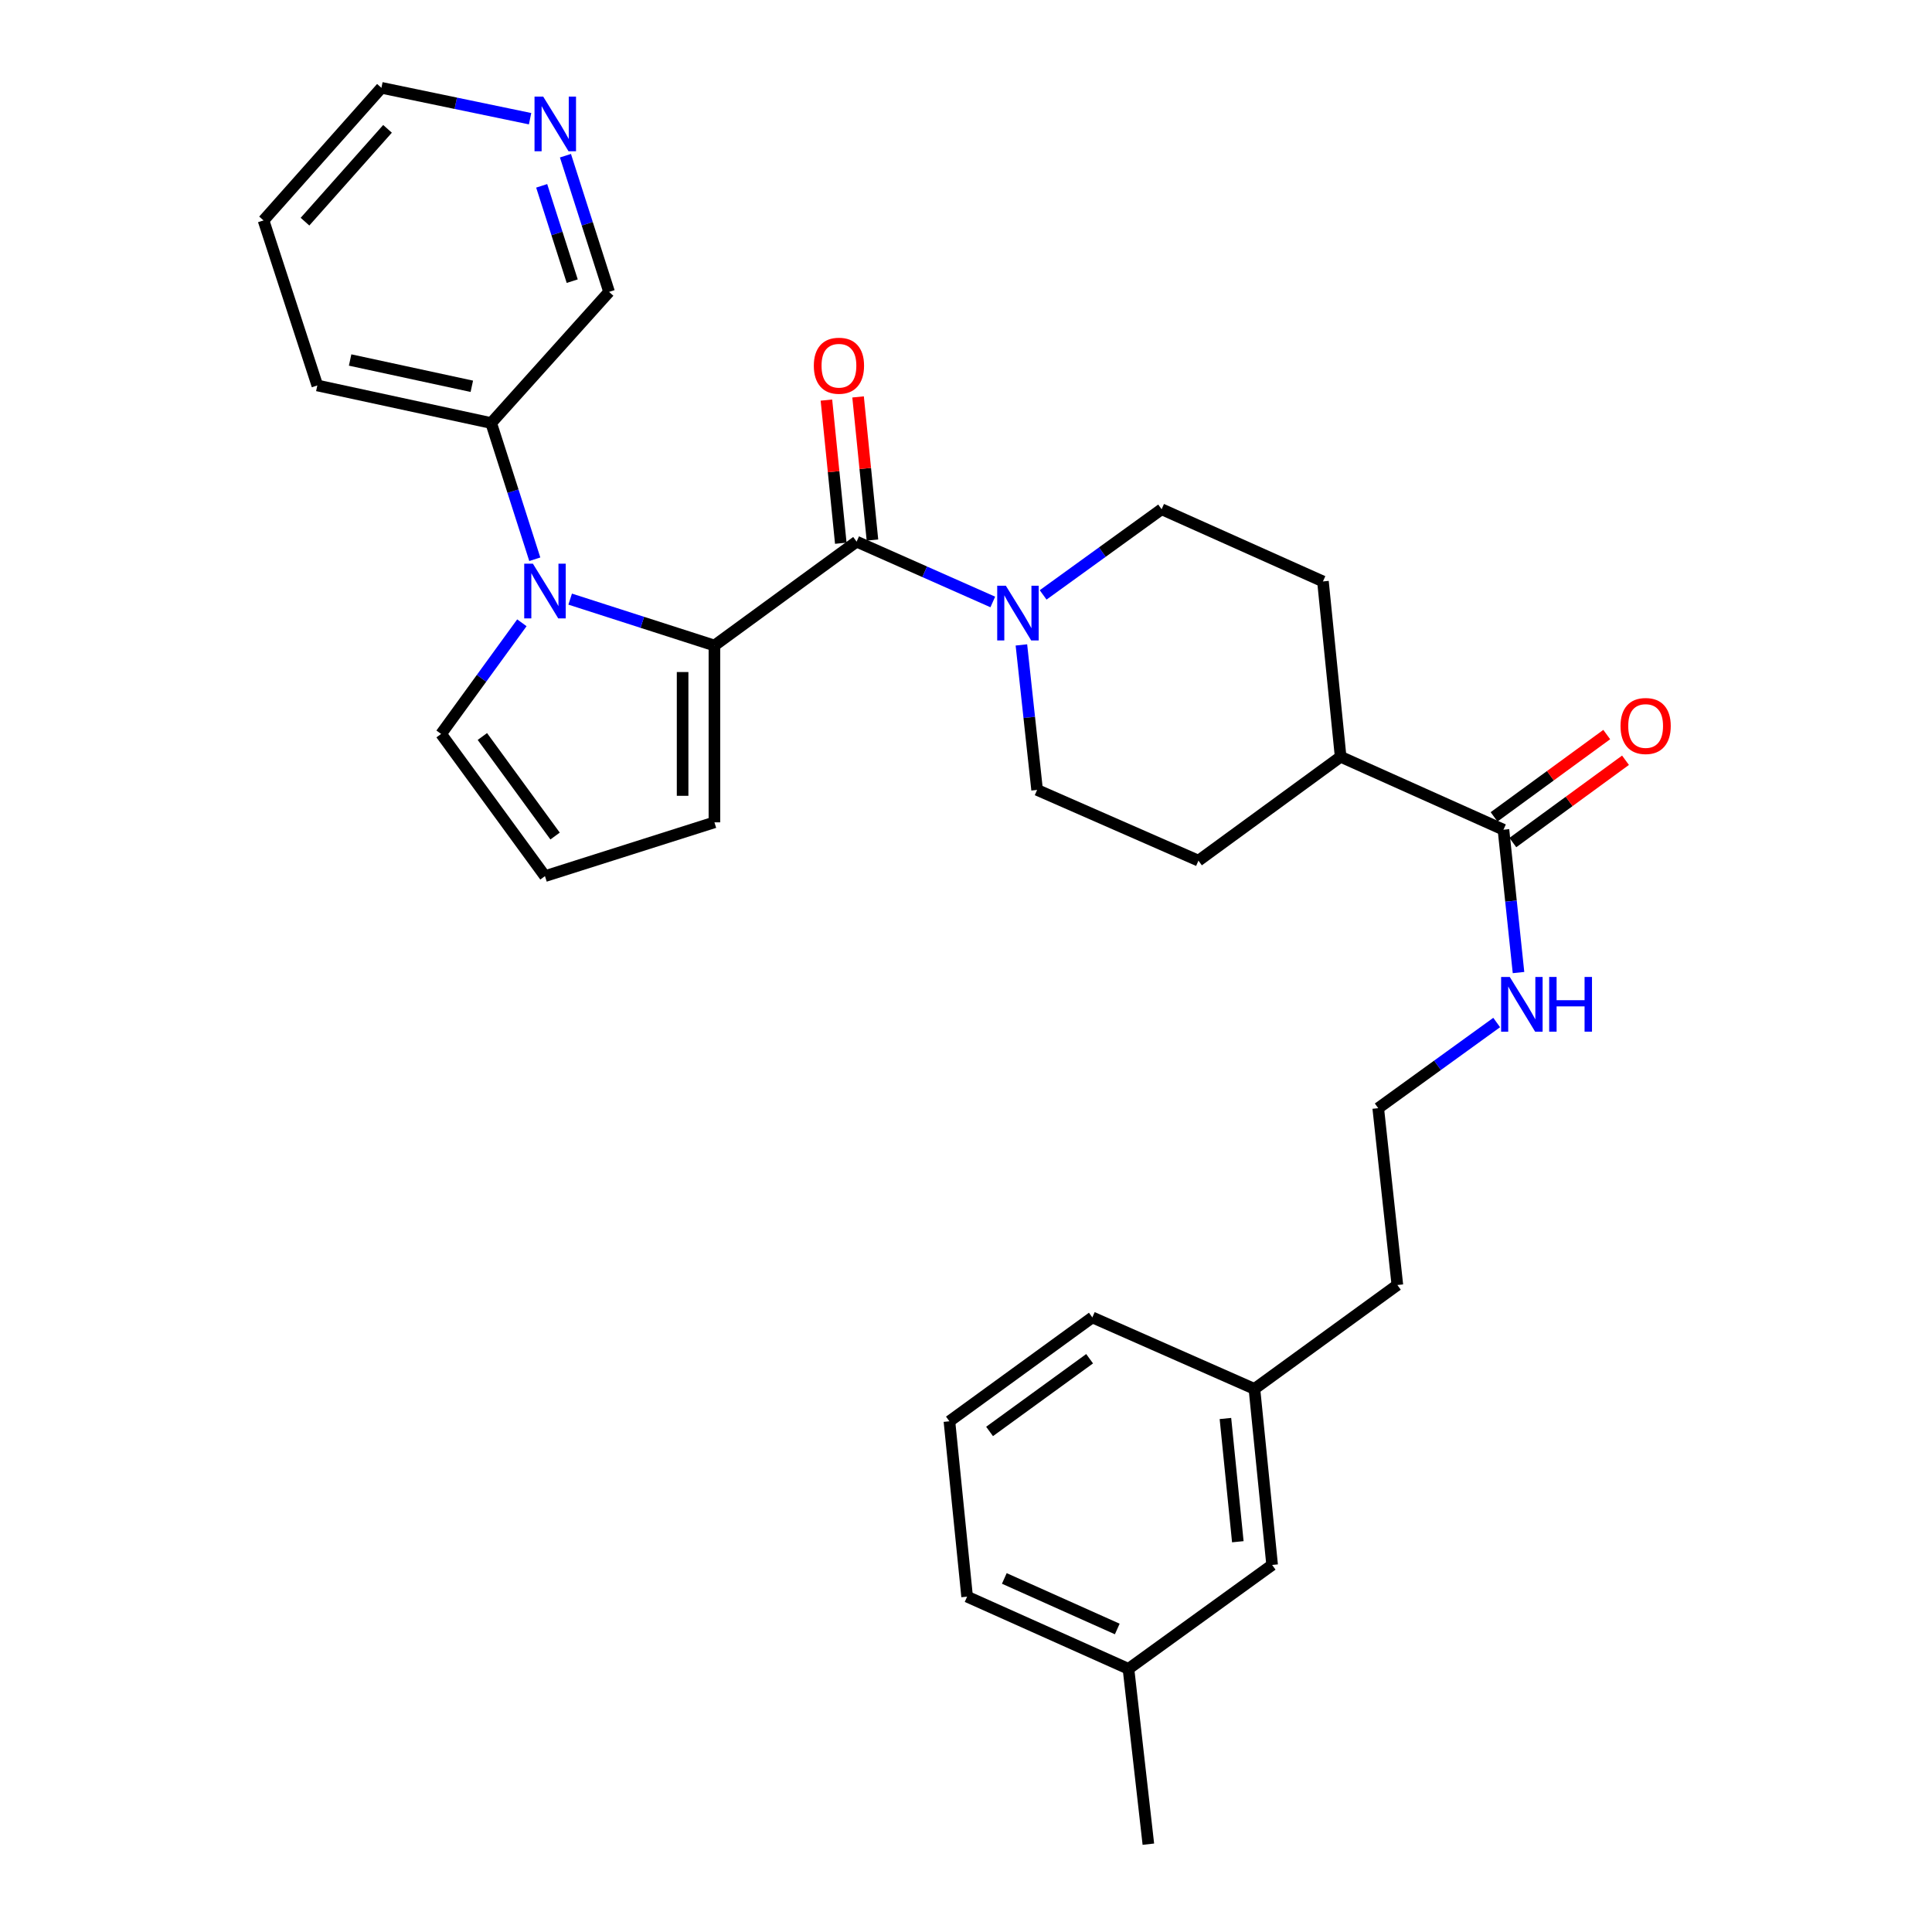 <?xml version='1.0' encoding='iso-8859-1'?>
<svg version='1.1' baseProfile='full'
              xmlns='http://www.w3.org/2000/svg'
                      xmlns:rdkit='http://www.rdkit.org/xml'
                      xmlns:xlink='http://www.w3.org/1999/xlink'
                  xml:space='preserve'
width='1000px' height='1000px' viewBox='0 0 1000 1000'>
<!-- END OF HEADER -->
<rect style='opacity:1.0;fill:#FFFFFF;stroke:none' width='1000' height='1000' x='0' y='0'> </rect>
<path class='bond-0' d='M 369.784,334.117 L 332.451,322.11' style='fill:none;fill-rule:evenodd;stroke:#000000;stroke-width:6px;stroke-linecap:butt;stroke-linejoin:miter;stroke-opacity:1' />
<path class='bond-0' d='M 332.451,322.11 L 295.119,310.103' style='fill:none;fill-rule:evenodd;stroke:#0000FF;stroke-width:6px;stroke-linecap:butt;stroke-linejoin:miter;stroke-opacity:1' />
<path class='bond-1' d='M 369.784,334.117 L 443.384,280.354' style='fill:none;fill-rule:evenodd;stroke:#000000;stroke-width:6px;stroke-linecap:butt;stroke-linejoin:miter;stroke-opacity:1' />
<path class='bond-5' d='M 369.784,334.117 L 369.784,425.641' style='fill:none;fill-rule:evenodd;stroke:#000000;stroke-width:6px;stroke-linecap:butt;stroke-linejoin:miter;stroke-opacity:1' />
<path class='bond-5' d='M 353.314,347.845 L 353.314,411.912' style='fill:none;fill-rule:evenodd;stroke:#000000;stroke-width:6px;stroke-linecap:butt;stroke-linejoin:miter;stroke-opacity:1' />
<path class='bond-4' d='M 270.122,322.355 L 249.217,351.119' style='fill:none;fill-rule:evenodd;stroke:#0000FF;stroke-width:6px;stroke-linecap:butt;stroke-linejoin:miter;stroke-opacity:1' />
<path class='bond-4' d='M 249.217,351.119 L 228.312,379.883' style='fill:none;fill-rule:evenodd;stroke:#000000;stroke-width:6px;stroke-linecap:butt;stroke-linejoin:miter;stroke-opacity:1' />
<path class='bond-6' d='M 276.81,289.466 L 265.521,254.213' style='fill:none;fill-rule:evenodd;stroke:#0000FF;stroke-width:6px;stroke-linecap:butt;stroke-linejoin:miter;stroke-opacity:1' />
<path class='bond-6' d='M 265.521,254.213 L 254.233,218.959' style='fill:none;fill-rule:evenodd;stroke:#000000;stroke-width:6px;stroke-linecap:butt;stroke-linejoin:miter;stroke-opacity:1' />
<path class='bond-2' d='M 443.384,280.354 L 478.626,295.965' style='fill:none;fill-rule:evenodd;stroke:#000000;stroke-width:6px;stroke-linecap:butt;stroke-linejoin:miter;stroke-opacity:1' />
<path class='bond-2' d='M 478.626,295.965 L 513.869,311.577' style='fill:none;fill-rule:evenodd;stroke:#0000FF;stroke-width:6px;stroke-linecap:butt;stroke-linejoin:miter;stroke-opacity:1' />
<path class='bond-8' d='M 451.577,279.531 L 447.858,242.486' style='fill:none;fill-rule:evenodd;stroke:#000000;stroke-width:6px;stroke-linecap:butt;stroke-linejoin:miter;stroke-opacity:1' />
<path class='bond-8' d='M 447.858,242.486 L 444.139,205.441' style='fill:none;fill-rule:evenodd;stroke:#FF0000;stroke-width:6px;stroke-linecap:butt;stroke-linejoin:miter;stroke-opacity:1' />
<path class='bond-8' d='M 435.19,281.176 L 431.471,244.131' style='fill:none;fill-rule:evenodd;stroke:#000000;stroke-width:6px;stroke-linecap:butt;stroke-linejoin:miter;stroke-opacity:1' />
<path class='bond-8' d='M 431.471,244.131 L 427.752,207.086' style='fill:none;fill-rule:evenodd;stroke:#FF0000;stroke-width:6px;stroke-linecap:butt;stroke-linejoin:miter;stroke-opacity:1' />
<path class='bond-9' d='M 528.675,333.807 L 532.738,371.334' style='fill:none;fill-rule:evenodd;stroke:#0000FF;stroke-width:6px;stroke-linecap:butt;stroke-linejoin:miter;stroke-opacity:1' />
<path class='bond-9' d='M 532.738,371.334 L 536.801,408.86' style='fill:none;fill-rule:evenodd;stroke:#000000;stroke-width:6px;stroke-linecap:butt;stroke-linejoin:miter;stroke-opacity:1' />
<path class='bond-10' d='M 539.926,307.922 L 570.589,285.752' style='fill:none;fill-rule:evenodd;stroke:#0000FF;stroke-width:6px;stroke-linecap:butt;stroke-linejoin:miter;stroke-opacity:1' />
<path class='bond-10' d='M 570.589,285.752 L 601.252,263.582' style='fill:none;fill-rule:evenodd;stroke:#000000;stroke-width:6px;stroke-linecap:butt;stroke-linejoin:miter;stroke-opacity:1' />
<path class='bond-3' d='M 778.188,429.456 L 693.91,391.705' style='fill:none;fill-rule:evenodd;stroke:#000000;stroke-width:6px;stroke-linecap:butt;stroke-linejoin:miter;stroke-opacity:1' />
<path class='bond-12' d='M 783.045,436.105 L 812.201,414.805' style='fill:none;fill-rule:evenodd;stroke:#000000;stroke-width:6px;stroke-linecap:butt;stroke-linejoin:miter;stroke-opacity:1' />
<path class='bond-12' d='M 812.201,414.805 L 841.357,393.504' style='fill:none;fill-rule:evenodd;stroke:#FF0000;stroke-width:6px;stroke-linecap:butt;stroke-linejoin:miter;stroke-opacity:1' />
<path class='bond-12' d='M 773.33,422.807 L 802.486,401.506' style='fill:none;fill-rule:evenodd;stroke:#000000;stroke-width:6px;stroke-linecap:butt;stroke-linejoin:miter;stroke-opacity:1' />
<path class='bond-12' d='M 802.486,401.506 L 831.642,380.206' style='fill:none;fill-rule:evenodd;stroke:#FF0000;stroke-width:6px;stroke-linecap:butt;stroke-linejoin:miter;stroke-opacity:1' />
<path class='bond-14' d='M 778.188,429.456 L 782.084,466.426' style='fill:none;fill-rule:evenodd;stroke:#000000;stroke-width:6px;stroke-linecap:butt;stroke-linejoin:miter;stroke-opacity:1' />
<path class='bond-14' d='M 782.084,466.426 L 785.98,503.396' style='fill:none;fill-rule:evenodd;stroke:#0000FF;stroke-width:6px;stroke-linecap:butt;stroke-linejoin:miter;stroke-opacity:1' />
<path class='bond-30' d='M 228.312,379.883 L 282.075,453.483' style='fill:none;fill-rule:evenodd;stroke:#000000;stroke-width:6px;stroke-linecap:butt;stroke-linejoin:miter;stroke-opacity:1' />
<path class='bond-30' d='M 249.675,381.209 L 287.31,432.728' style='fill:none;fill-rule:evenodd;stroke:#000000;stroke-width:6px;stroke-linecap:butt;stroke-linejoin:miter;stroke-opacity:1' />
<path class='bond-7' d='M 369.784,425.641 L 282.075,453.483' style='fill:none;fill-rule:evenodd;stroke:#000000;stroke-width:6px;stroke-linecap:butt;stroke-linejoin:miter;stroke-opacity:1' />
<path class='bond-21' d='M 254.233,218.959 L 315.252,151.078' style='fill:none;fill-rule:evenodd;stroke:#000000;stroke-width:6px;stroke-linecap:butt;stroke-linejoin:miter;stroke-opacity:1' />
<path class='bond-24' d='M 254.233,218.959 L 164.246,199.516' style='fill:none;fill-rule:evenodd;stroke:#000000;stroke-width:6px;stroke-linecap:butt;stroke-linejoin:miter;stroke-opacity:1' />
<path class='bond-24' d='M 244.213,199.945 L 181.222,186.335' style='fill:none;fill-rule:evenodd;stroke:#000000;stroke-width:6px;stroke-linecap:butt;stroke-linejoin:miter;stroke-opacity:1' />
<path class='bond-16' d='M 536.801,408.86 L 620.31,445.468' style='fill:none;fill-rule:evenodd;stroke:#000000;stroke-width:6px;stroke-linecap:butt;stroke-linejoin:miter;stroke-opacity:1' />
<path class='bond-15' d='M 601.252,263.582 L 684.76,300.949' style='fill:none;fill-rule:evenodd;stroke:#000000;stroke-width:6px;stroke-linecap:butt;stroke-linejoin:miter;stroke-opacity:1' />
<path class='bond-11' d='M 693.91,391.705 L 684.76,300.949' style='fill:none;fill-rule:evenodd;stroke:#000000;stroke-width:6px;stroke-linecap:butt;stroke-linejoin:miter;stroke-opacity:1' />
<path class='bond-31' d='M 693.91,391.705 L 620.31,445.468' style='fill:none;fill-rule:evenodd;stroke:#000000;stroke-width:6px;stroke-linecap:butt;stroke-linejoin:miter;stroke-opacity:1' />
<path class='bond-13' d='M 292.676,80.589 L 303.964,115.834' style='fill:none;fill-rule:evenodd;stroke:#0000FF;stroke-width:6px;stroke-linecap:butt;stroke-linejoin:miter;stroke-opacity:1' />
<path class='bond-13' d='M 303.964,115.834 L 315.252,151.078' style='fill:none;fill-rule:evenodd;stroke:#000000;stroke-width:6px;stroke-linecap:butt;stroke-linejoin:miter;stroke-opacity:1' />
<path class='bond-13' d='M 280.377,96.186 L 288.279,120.857' style='fill:none;fill-rule:evenodd;stroke:#0000FF;stroke-width:6px;stroke-linecap:butt;stroke-linejoin:miter;stroke-opacity:1' />
<path class='bond-13' d='M 288.279,120.857 L 296.181,145.528' style='fill:none;fill-rule:evenodd;stroke:#000000;stroke-width:6px;stroke-linecap:butt;stroke-linejoin:miter;stroke-opacity:1' />
<path class='bond-32' d='M 274.372,61.439 L 235.897,53.447' style='fill:none;fill-rule:evenodd;stroke:#0000FF;stroke-width:6px;stroke-linecap:butt;stroke-linejoin:miter;stroke-opacity:1' />
<path class='bond-32' d='M 235.897,53.447 L 197.423,45.455' style='fill:none;fill-rule:evenodd;stroke:#000000;stroke-width:6px;stroke-linecap:butt;stroke-linejoin:miter;stroke-opacity:1' />
<path class='bond-20' d='M 774.679,529.253 L 744.025,551.422' style='fill:none;fill-rule:evenodd;stroke:#0000FF;stroke-width:6px;stroke-linecap:butt;stroke-linejoin:miter;stroke-opacity:1' />
<path class='bond-20' d='M 744.025,551.422 L 713.371,573.591' style='fill:none;fill-rule:evenodd;stroke:#000000;stroke-width:6px;stroke-linecap:butt;stroke-linejoin:miter;stroke-opacity:1' />
<path class='bond-17' d='M 658.455,810.018 L 649.287,718.896' style='fill:none;fill-rule:evenodd;stroke:#000000;stroke-width:6px;stroke-linecap:butt;stroke-linejoin:miter;stroke-opacity:1' />
<path class='bond-17' d='M 640.693,797.998 L 634.276,734.213' style='fill:none;fill-rule:evenodd;stroke:#000000;stroke-width:6px;stroke-linecap:butt;stroke-linejoin:miter;stroke-opacity:1' />
<path class='bond-19' d='M 658.455,810.018 L 584.096,863.799' style='fill:none;fill-rule:evenodd;stroke:#000000;stroke-width:6px;stroke-linecap:butt;stroke-linejoin:miter;stroke-opacity:1' />
<path class='bond-18' d='M 649.287,718.896 L 723.271,665.115' style='fill:none;fill-rule:evenodd;stroke:#000000;stroke-width:6px;stroke-linecap:butt;stroke-linejoin:miter;stroke-opacity:1' />
<path class='bond-27' d='M 649.287,718.896 L 565.394,681.886' style='fill:none;fill-rule:evenodd;stroke:#000000;stroke-width:6px;stroke-linecap:butt;stroke-linejoin:miter;stroke-opacity:1' />
<path class='bond-28' d='M 584.096,863.799 L 594.389,954.545' style='fill:none;fill-rule:evenodd;stroke:#000000;stroke-width:6px;stroke-linecap:butt;stroke-linejoin:miter;stroke-opacity:1' />
<path class='bond-33' d='M 584.096,863.799 L 500.578,826.423' style='fill:none;fill-rule:evenodd;stroke:#000000;stroke-width:6px;stroke-linecap:butt;stroke-linejoin:miter;stroke-opacity:1' />
<path class='bond-33' d='M 578.296,843.16 L 519.833,816.997' style='fill:none;fill-rule:evenodd;stroke:#000000;stroke-width:6px;stroke-linecap:butt;stroke-linejoin:miter;stroke-opacity:1' />
<path class='bond-25' d='M 713.371,573.591 L 723.271,665.115' style='fill:none;fill-rule:evenodd;stroke:#000000;stroke-width:6px;stroke-linecap:butt;stroke-linejoin:miter;stroke-opacity:1' />
<path class='bond-22' d='M 491.419,735.658 L 565.394,681.886' style='fill:none;fill-rule:evenodd;stroke:#000000;stroke-width:6px;stroke-linecap:butt;stroke-linejoin:miter;stroke-opacity:1' />
<path class='bond-22' d='M 512.199,740.914 L 563.981,703.273' style='fill:none;fill-rule:evenodd;stroke:#000000;stroke-width:6px;stroke-linecap:butt;stroke-linejoin:miter;stroke-opacity:1' />
<path class='bond-26' d='M 491.419,735.658 L 500.578,826.423' style='fill:none;fill-rule:evenodd;stroke:#000000;stroke-width:6px;stroke-linecap:butt;stroke-linejoin:miter;stroke-opacity:1' />
<path class='bond-23' d='M 197.423,45.455 L 136.404,114.086' style='fill:none;fill-rule:evenodd;stroke:#000000;stroke-width:6px;stroke-linecap:butt;stroke-linejoin:miter;stroke-opacity:1' />
<path class='bond-23' d='M 200.578,66.692 L 157.865,114.734' style='fill:none;fill-rule:evenodd;stroke:#000000;stroke-width:6px;stroke-linecap:butt;stroke-linejoin:miter;stroke-opacity:1' />
<path class='bond-29' d='M 164.246,199.516 L 136.404,114.086' style='fill:none;fill-rule:evenodd;stroke:#000000;stroke-width:6px;stroke-linecap:butt;stroke-linejoin:miter;stroke-opacity:1' />
<path  class='atom-1' d='M 275.815 291.748
L 285.095 306.748
Q 286.015 308.228, 287.495 310.908
Q 288.975 313.588, 289.055 313.748
L 289.055 291.748
L 292.815 291.748
L 292.815 320.068
L 288.935 320.068
L 278.975 303.668
Q 277.815 301.748, 276.575 299.548
Q 275.375 297.348, 275.015 296.668
L 275.015 320.068
L 271.335 320.068
L 271.335 291.748
L 275.815 291.748
' fill='#0000FF'/>
<path  class='atom-3' d='M 520.632 303.186
L 529.912 318.186
Q 530.832 319.666, 532.312 322.346
Q 533.792 325.026, 533.872 325.186
L 533.872 303.186
L 537.632 303.186
L 537.632 331.506
L 533.752 331.506
L 523.792 315.106
Q 522.632 313.186, 521.392 310.986
Q 520.192 308.786, 519.832 308.106
L 519.832 331.506
L 516.152 331.506
L 516.152 303.186
L 520.632 303.186
' fill='#0000FF'/>
<path  class='atom-9' d='M 421.234 189.294
Q 421.234 182.494, 424.594 178.694
Q 427.954 174.894, 434.234 174.894
Q 440.514 174.894, 443.874 178.694
Q 447.234 182.494, 447.234 189.294
Q 447.234 196.174, 443.834 200.094
Q 440.434 203.974, 434.234 203.974
Q 427.994 203.974, 424.594 200.094
Q 421.234 196.214, 421.234 189.294
M 434.234 200.774
Q 438.554 200.774, 440.874 197.894
Q 443.234 194.974, 443.234 189.294
Q 443.234 183.734, 440.874 180.934
Q 438.554 178.094, 434.234 178.094
Q 429.914 178.094, 427.554 180.894
Q 425.234 183.694, 425.234 189.294
Q 425.234 195.014, 427.554 197.894
Q 429.914 200.774, 434.234 200.774
' fill='#FF0000'/>
<path  class='atom-13' d='M 838.778 375.773
Q 838.778 368.973, 842.138 365.173
Q 845.498 361.373, 851.778 361.373
Q 858.058 361.373, 861.418 365.173
Q 864.778 368.973, 864.778 375.773
Q 864.778 382.653, 861.378 386.573
Q 857.978 390.453, 851.778 390.453
Q 845.538 390.453, 842.138 386.573
Q 838.778 382.693, 838.778 375.773
M 851.778 387.253
Q 856.098 387.253, 858.418 384.373
Q 860.778 381.453, 860.778 375.773
Q 860.778 370.213, 858.418 367.413
Q 856.098 364.573, 851.778 364.573
Q 847.458 364.573, 845.098 367.373
Q 842.778 370.173, 842.778 375.773
Q 842.778 381.493, 845.098 384.373
Q 847.458 387.253, 851.778 387.253
' fill='#FF0000'/>
<path  class='atom-14' d='M 281.149 49.987
L 290.429 64.987
Q 291.349 66.467, 292.829 69.147
Q 294.309 71.827, 294.389 71.987
L 294.389 49.987
L 298.149 49.987
L 298.149 78.307
L 294.269 78.307
L 284.309 61.907
Q 283.149 59.987, 281.909 57.787
Q 280.709 55.587, 280.349 54.907
L 280.349 78.307
L 276.669 78.307
L 276.669 49.987
L 281.149 49.987
' fill='#0000FF'/>
<path  class='atom-15' d='M 781.452 505.667
L 790.732 520.667
Q 791.652 522.147, 793.132 524.827
Q 794.612 527.507, 794.692 527.667
L 794.692 505.667
L 798.452 505.667
L 798.452 533.987
L 794.572 533.987
L 784.612 517.587
Q 783.452 515.667, 782.212 513.467
Q 781.012 511.267, 780.652 510.587
L 780.652 533.987
L 776.972 533.987
L 776.972 505.667
L 781.452 505.667
' fill='#0000FF'/>
<path  class='atom-15' d='M 801.852 505.667
L 805.692 505.667
L 805.692 517.707
L 820.172 517.707
L 820.172 505.667
L 824.012 505.667
L 824.012 533.987
L 820.172 533.987
L 820.172 520.907
L 805.692 520.907
L 805.692 533.987
L 801.852 533.987
L 801.852 505.667
' fill='#0000FF'/>
</svg>
